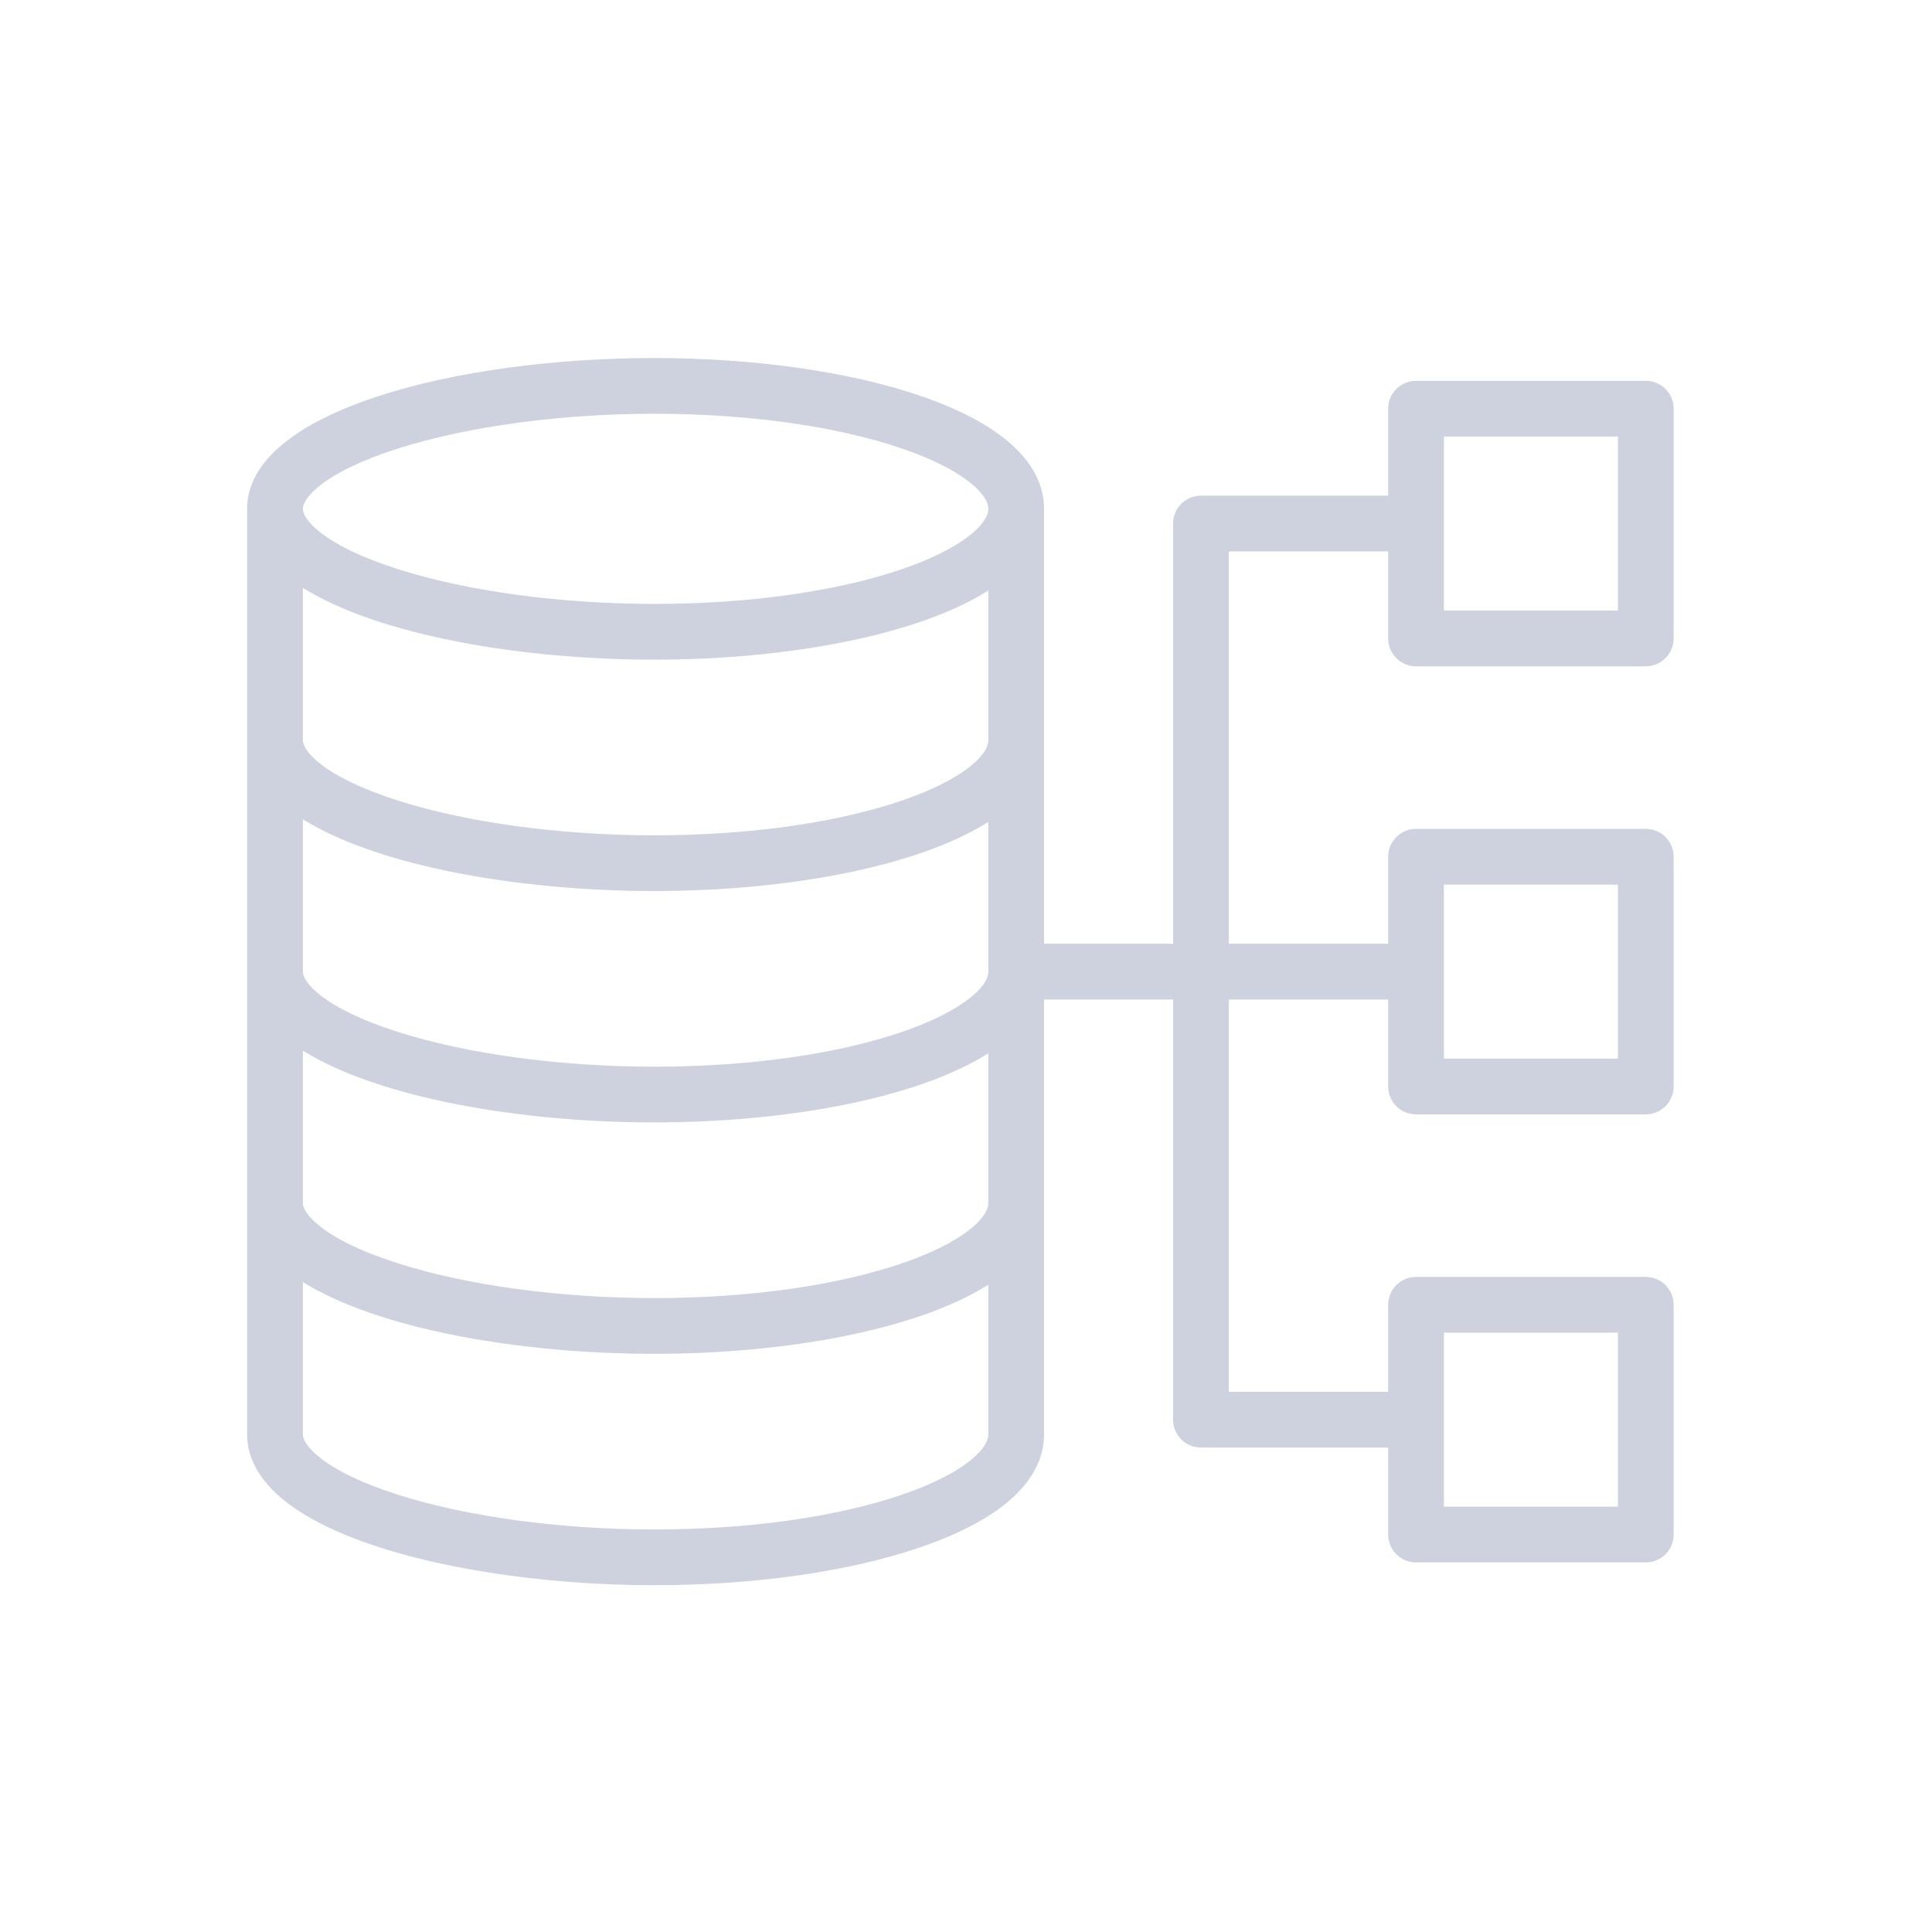 <svg width="200" height="200" viewBox="0 0 200 200" fill="none" xmlns="http://www.w3.org/2000/svg">
<g id="persona 2">
<g id="Group 1597880636">
<path id="Vector" d="M25.582 148.487C25.582 151.829 27.991 156.58 39.466 160.236C47.175 162.691 57.478 164.099 67.734 164.099C78.047 164.099 87.784 162.721 95.151 160.218C105.837 156.588 108.08 151.835 108.08 148.488V124.538C108.08 124.537 108.08 124.536 108.08 124.534V103.465H121.438V146.964C121.438 148.557 122.729 149.848 124.322 149.848H143.703V158.856C143.703 160.449 144.994 161.741 146.587 161.741H170.372C171.965 161.741 173.256 160.449 173.256 158.856V135.072C173.256 133.479 171.965 132.188 170.372 132.188H146.587C144.994 132.188 143.703 133.479 143.703 135.072V144.08H127.207V103.466H143.449C143.535 103.466 143.619 103.46 143.703 103.453V112.474C143.703 114.066 144.994 115.358 146.587 115.358H170.372C171.965 115.358 173.256 114.066 173.256 112.474V88.689C173.256 87.096 171.965 85.805 170.372 85.805H146.587C144.994 85.805 143.703 87.096 143.703 88.689V97.71C143.619 97.703 143.535 97.697 143.449 97.697H127.207V57.083H143.703V66.091C143.703 67.683 144.994 68.975 146.587 68.975H170.372C171.965 68.975 173.256 67.683 173.256 66.091V42.306C173.256 40.713 171.965 39.422 170.372 39.422H146.587C144.994 39.422 143.703 40.713 143.703 42.306V51.314H124.322C122.729 51.314 121.438 52.605 121.438 54.198V97.697H108.08V76.63C108.08 76.629 108.08 76.629 108.08 76.628V52.675C108.08 42.426 87.783 37.063 67.734 37.063C47.299 37.063 25.581 42.535 25.581 52.675L25.582 148.487ZM67.734 92.24C81.242 92.24 94.862 89.805 102.311 85.082V100.58V100.582V100.583C102.31 102.179 99.522 104.735 93.295 106.851C86.51 109.156 77.433 110.425 67.733 110.425C58.047 110.425 48.382 109.116 41.216 106.833C33.423 104.351 31.356 101.665 31.35 100.587V84.809C39.164 89.677 53.749 92.24 67.734 92.24ZM31.35 76.631V60.855C39.164 65.723 53.749 68.287 67.734 68.287C81.242 68.287 94.862 65.852 102.311 61.129V76.629C102.31 78.225 99.523 80.782 93.295 82.897C86.511 85.203 77.433 86.472 67.733 86.472C58.047 86.472 48.382 85.163 41.216 82.88C33.418 80.396 31.353 77.707 31.35 76.631ZM67.734 116.193C81.242 116.193 94.862 113.758 102.311 109.035V124.537C102.309 126.133 99.521 128.688 93.296 130.804C86.511 133.109 77.433 134.378 67.734 134.378C58.048 134.378 48.383 133.069 41.217 130.786C33.429 128.306 31.359 125.622 31.35 124.542V108.762C39.165 113.63 53.749 116.193 67.734 116.193ZM41.217 46.423C48.383 44.141 58.048 42.832 67.734 42.832C77.433 42.832 86.511 44.101 93.296 46.406C99.523 48.522 102.311 51.079 102.311 52.675C102.311 54.27 99.523 56.828 93.296 58.944C86.511 61.249 77.433 62.518 67.734 62.518C58.048 62.518 48.383 61.209 41.217 58.926C33.412 56.441 31.35 53.75 31.35 52.675C31.35 51.6 33.412 48.91 41.217 46.423ZM93.296 154.757C86.511 157.062 77.433 158.331 67.734 158.331C58.048 158.331 48.383 157.022 41.217 154.739C33.412 152.253 31.35 149.563 31.351 148.488V132.715C39.165 137.583 53.749 140.147 67.734 140.147C81.242 140.147 94.862 137.712 102.311 132.989V148.488C102.311 150.083 99.523 152.641 93.296 154.757ZM149.472 137.957H167.487V155.972H149.472V137.957ZM149.472 91.573H167.487V109.589H149.472V91.573ZM149.472 45.191H167.487V63.206H149.472V45.191Z" fill="#CED1DE"/>
</g>
</g>
</svg>
